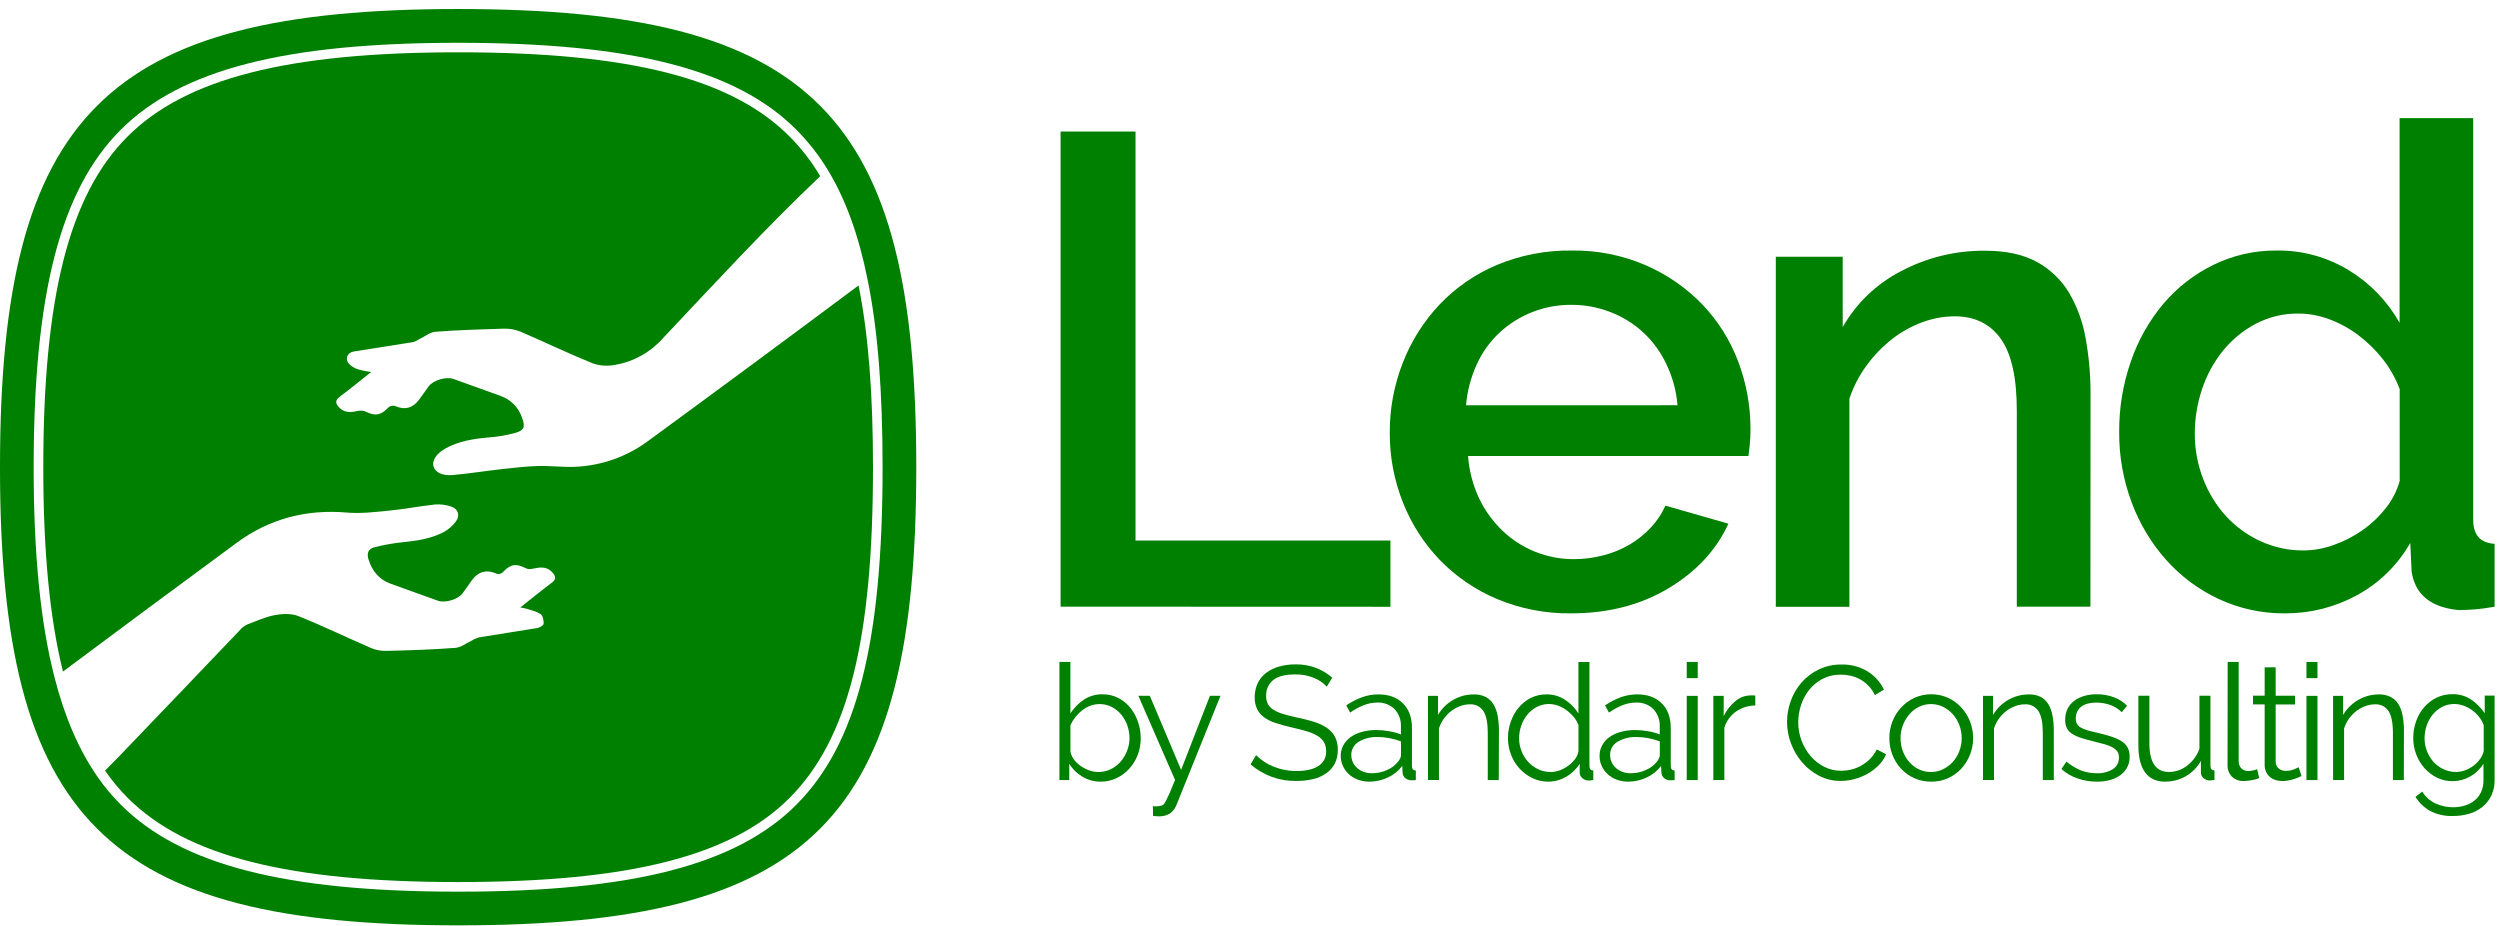 <svg width="251" height="93" viewBox="0 0 251 93" fill="none" xmlns="http://www.w3.org/2000/svg">
<path d="M106.482 60.908V13.203H114.006V54.27H139.6V60.92L106.482 60.908Z" fill="#008000"/>
<path d="M157.741 61.581C155.182 61.614 152.643 61.121 150.282 60.133C148.122 59.224 146.168 57.886 144.538 56.201C142.942 54.535 141.687 52.572 140.844 50.423C139.964 48.199 139.519 45.827 139.533 43.435C139.521 41.032 139.966 38.65 140.844 36.413C141.686 34.244 142.941 32.259 144.538 30.567C146.161 28.865 148.116 27.516 150.282 26.602C152.666 25.61 155.227 25.117 157.808 25.153C160.36 25.117 162.89 25.621 165.233 26.631C167.364 27.558 169.293 28.893 170.91 30.562C172.481 32.204 173.704 34.146 174.505 36.273C175.334 38.451 175.756 40.764 175.749 43.094C175.749 43.63 175.724 44.135 175.681 44.606C175.637 45.077 175.589 45.468 175.546 45.78H147.394C147.499 47.25 147.872 48.689 148.495 50.025C149.075 51.244 149.872 52.348 150.847 53.282C152.773 55.123 155.337 56.146 158.001 56.139C158.988 56.139 159.97 56.014 160.926 55.769C161.856 55.536 162.75 55.174 163.582 54.695C164.378 54.231 165.102 53.653 165.731 52.98C166.344 52.33 166.844 51.58 167.208 50.764L173.53 52.579C172.321 55.223 170.317 57.384 167.517 59.063C164.718 60.742 161.459 61.581 157.741 61.581ZM168.423 40.685C168.305 39.26 167.93 37.869 167.314 36.58C166.75 35.38 165.964 34.297 164.996 33.39C164.039 32.505 162.922 31.809 161.705 31.34C160.442 30.847 159.097 30.598 157.741 30.606C155.078 30.59 152.508 31.587 150.553 33.395C149.589 34.297 148.812 35.381 148.268 36.584C147.674 37.88 147.31 39.269 147.192 40.689L168.423 40.685Z" fill="#008000"/>
<path d="M209.878 60.908H202.487V41.23C202.487 37.917 201.95 35.51 200.874 34.008C199.799 32.506 198.254 31.756 196.238 31.757C195.125 31.764 194.021 31.969 192.979 32.361C191.876 32.768 190.844 33.347 189.922 34.075C188.967 34.83 188.12 35.712 187.404 36.696C186.659 37.708 186.078 38.831 185.68 40.023V60.92H178.291V25.776H185.008V32.832C186.377 30.436 188.411 28.489 190.864 27.225C193.47 25.845 196.38 25.14 199.329 25.175C201.435 25.175 203.171 25.556 204.537 26.317C205.872 27.051 206.985 28.13 207.761 29.442C208.578 30.854 209.136 32.401 209.407 34.01C209.731 35.818 209.893 37.651 209.89 39.487L209.878 60.908Z" fill="#008000"/>
<path d="M229.429 61.581C227.12 61.604 224.836 61.109 222.743 60.133C220.737 59.194 218.943 57.856 217.47 56.201C215.969 54.506 214.795 52.547 214.01 50.423C213.169 48.166 212.747 45.775 212.766 43.367C212.75 40.954 213.147 38.556 213.942 36.278C214.664 34.167 215.769 32.209 217.202 30.499C218.584 28.869 220.288 27.542 222.207 26.602C224.182 25.632 226.355 25.136 228.555 25.153C231.139 25.112 233.68 25.811 235.878 27.169C237.977 28.459 239.711 30.262 240.918 32.409V11.86H248.309V52.186C248.309 53.71 249.025 54.515 250.458 54.6V60.915C249.698 61.05 249.026 61.14 248.444 61.185C247.859 61.229 247.323 61.251 246.831 61.251C244.052 60.978 242.485 59.698 242.127 57.409L241.992 54.511C240.728 56.728 238.87 58.548 236.627 59.766C234.419 60.968 231.943 61.593 229.429 61.581ZM231.315 55.264C232.323 55.253 233.323 55.071 234.27 54.726C235.3 54.371 236.276 53.874 237.168 53.248C238.057 52.63 238.849 51.883 239.52 51.032C240.172 50.218 240.652 49.281 240.93 48.276V39.072C240.525 37.996 239.96 36.987 239.252 36.082C238.542 35.174 237.717 34.363 236.798 33.667C235.904 32.989 234.915 32.445 233.862 32.054C232.874 31.682 231.828 31.488 230.772 31.482C229.288 31.463 227.823 31.81 226.505 32.492C225.238 33.157 224.119 34.071 223.214 35.179C222.28 36.328 221.562 37.637 221.096 39.042C220.607 40.482 220.357 41.992 220.358 43.512C220.349 45.074 220.634 46.624 221.198 48.081C221.721 49.455 222.496 50.719 223.482 51.809C224.457 52.87 225.633 53.727 226.942 54.33C228.313 54.961 229.806 55.281 231.315 55.264Z" fill="#008000"/>
<path d="M110.505 78.479C109.858 78.484 109.223 78.309 108.67 77.975C108.128 77.661 107.675 77.215 107.354 76.678V78.318H106.364V66.459H107.467V71.626C107.823 71.076 108.287 70.603 108.831 70.238C109.387 69.878 110.038 69.694 110.7 69.709C111.253 69.701 111.8 69.829 112.292 70.083C112.76 70.327 113.171 70.667 113.499 71.081C113.832 71.504 114.09 71.982 114.262 72.493C114.44 73.014 114.53 73.561 114.53 74.111C114.534 74.689 114.43 75.262 114.223 75.802C114.028 76.314 113.738 76.785 113.368 77.19C113.007 77.585 112.571 77.906 112.086 78.134C111.591 78.365 111.051 78.483 110.505 78.479ZM110.246 77.513C110.688 77.518 111.124 77.42 111.521 77.228C111.899 77.043 112.236 76.784 112.511 76.466C112.789 76.143 113.009 75.774 113.161 75.376C113.319 74.976 113.401 74.549 113.402 74.118C113.402 73.681 113.328 73.246 113.182 72.834C113.042 72.435 112.833 72.064 112.564 71.737C112.302 71.422 111.98 71.163 111.615 70.975C111.238 70.784 110.819 70.686 110.396 70.689C110.074 70.687 109.755 70.746 109.454 70.861C109.162 70.974 108.889 71.131 108.643 71.325C108.391 71.52 108.164 71.747 107.967 71.998C107.771 72.246 107.605 72.516 107.472 72.802V75.432C107.517 75.731 107.638 76.013 107.822 76.253C108.014 76.51 108.247 76.733 108.513 76.912C108.78 77.094 109.069 77.242 109.372 77.352C109.653 77.452 109.948 77.504 110.246 77.506V77.513Z" fill="#008000"/>
<path d="M115.752 80.933C115.805 80.933 115.86 80.952 115.914 80.957C115.967 80.962 116.022 80.957 116.075 80.957C116.193 80.956 116.31 80.944 116.425 80.923C116.517 80.909 116.606 80.888 116.693 80.858C116.76 80.826 116.819 80.779 116.865 80.72C116.952 80.603 117.028 80.477 117.092 80.346C117.184 80.167 117.3 79.918 117.44 79.6C117.58 79.281 117.758 78.85 117.976 78.308L114.289 69.856H115.443L118.582 77.296L121.479 69.856H122.537L118.135 80.773C118.007 81.129 117.778 81.44 117.476 81.667C117.128 81.88 116.724 81.982 116.317 81.959C116.131 81.961 115.946 81.944 115.764 81.908L115.752 80.933Z" fill="#008000"/>
<path d="M133.211 68.946C132.849 68.552 132.402 68.246 131.903 68.053C131.317 67.817 130.691 67.701 130.06 67.712C129.032 67.712 128.283 67.903 127.82 68.287C127.59 68.477 127.408 68.717 127.287 68.989C127.166 69.261 127.11 69.557 127.122 69.854C127.109 70.15 127.173 70.443 127.308 70.707C127.449 70.947 127.65 71.145 127.892 71.284C128.208 71.468 128.546 71.61 128.899 71.706C129.305 71.827 129.785 71.948 130.336 72.064C130.895 72.178 131.449 72.322 131.994 72.493C132.438 72.631 132.859 72.833 133.243 73.095C133.577 73.324 133.85 73.63 134.039 73.988C134.235 74.396 134.329 74.845 134.315 75.297C134.327 75.775 134.222 76.25 134.008 76.678C133.801 77.063 133.506 77.394 133.146 77.644C132.747 77.917 132.301 78.113 131.83 78.221C131.288 78.35 130.731 78.412 130.174 78.407C128.481 78.446 126.835 77.852 125.557 76.741L126.11 75.816C126.596 76.303 127.176 76.688 127.815 76.946C128.571 77.261 129.384 77.418 130.203 77.407C131.122 77.407 131.841 77.242 132.361 76.912C132.614 76.755 132.82 76.533 132.958 76.268C133.095 76.004 133.158 75.708 133.141 75.41C133.152 75.096 133.077 74.784 132.924 74.51C132.759 74.248 132.533 74.03 132.265 73.874C131.921 73.673 131.553 73.518 131.169 73.413C130.729 73.283 130.224 73.153 129.65 73.022C129.075 72.892 128.513 72.735 128.059 72.583C127.649 72.456 127.263 72.264 126.914 72.015C126.617 71.803 126.376 71.521 126.214 71.194C126.045 70.826 125.962 70.424 125.972 70.018C125.963 69.528 126.066 69.041 126.272 68.596C126.467 68.187 126.756 67.831 127.117 67.558C127.507 67.267 127.947 67.052 128.416 66.923C128.958 66.772 129.519 66.698 130.082 66.703C130.777 66.693 131.468 66.811 132.12 67.053C132.717 67.283 133.269 67.616 133.752 68.036L133.211 68.946Z" fill="#008000"/>
<path d="M137.514 78.479C137.111 78.484 136.71 78.416 136.331 78.277C135.991 78.152 135.678 77.962 135.411 77.716C135.16 77.483 134.959 77.201 134.82 76.888C134.68 76.577 134.607 76.239 134.607 75.898C134.602 75.527 134.692 75.16 134.868 74.833C135.045 74.509 135.293 74.229 135.592 74.012C135.935 73.773 136.316 73.595 136.72 73.486C137.192 73.356 137.679 73.293 138.169 73.297C138.604 73.299 139.039 73.337 139.468 73.413C139.873 73.478 140.271 73.586 140.653 73.737V72.974C140.67 72.65 140.622 72.325 140.513 72.02C140.403 71.714 140.233 71.433 140.013 71.194C139.786 70.971 139.514 70.798 139.216 70.685C138.918 70.572 138.6 70.522 138.282 70.537C137.819 70.54 137.359 70.627 136.928 70.796C136.442 70.99 135.98 71.242 135.554 71.544L135.165 70.82C135.664 70.478 136.205 70.2 136.773 69.992C137.294 69.808 137.843 69.715 138.396 69.716C139.424 69.716 140.242 70.014 140.849 70.61C141.456 71.206 141.759 72.028 141.759 73.078V76.895C141.759 77.2 141.889 77.352 142.148 77.352V78.318C142.061 78.318 141.981 78.337 141.906 78.342H141.713C141.5 78.343 141.291 78.275 141.119 78.149C141.029 78.079 140.955 77.991 140.903 77.889C140.851 77.788 140.823 77.676 140.82 77.562L140.786 76.898C140.41 77.402 139.911 77.802 139.337 78.059C138.767 78.33 138.145 78.473 137.514 78.479ZM137.792 77.634C138.292 77.631 138.785 77.523 139.241 77.318C139.691 77.131 140.085 76.832 140.385 76.449C140.461 76.35 140.526 76.244 140.581 76.132C140.63 76.034 140.658 75.926 140.66 75.816V74.435C140.287 74.293 139.902 74.184 139.509 74.111C139.124 74.036 138.732 73.997 138.34 73.995C137.663 73.966 136.992 74.133 136.408 74.478C136.179 74.613 135.989 74.807 135.859 75.04C135.729 75.272 135.664 75.535 135.67 75.802C135.67 76.03 135.714 76.256 135.8 76.468C135.889 76.689 136.025 76.888 136.198 77.052C136.389 77.234 136.613 77.377 136.857 77.475C137.155 77.59 137.473 77.644 137.792 77.634Z" fill="#008000"/>
<path d="M150.476 78.318H149.372V73.587C149.372 72.58 149.225 71.851 148.933 71.395C148.786 71.17 148.583 70.989 148.343 70.869C148.103 70.749 147.836 70.696 147.569 70.714C147.239 70.716 146.912 70.777 146.603 70.892C146.275 71.012 145.968 71.181 145.692 71.395C145.409 71.614 145.16 71.874 144.954 72.167C144.742 72.462 144.579 72.788 144.471 73.133V78.315H143.367V69.864H144.374V71.781C144.55 71.475 144.766 71.194 145.016 70.945C145.529 70.431 146.166 70.059 146.866 69.864C147.223 69.767 147.592 69.718 147.962 69.719C148.38 69.703 148.795 69.792 149.169 69.977C149.485 70.147 149.751 70.397 149.94 70.702C150.15 71.057 150.294 71.448 150.362 71.856C150.453 72.354 150.497 72.859 150.493 73.365L150.476 78.318Z" fill="#008000"/>
<path d="M155.462 78.479C154.899 78.485 154.343 78.36 153.837 78.115C153.349 77.879 152.911 77.55 152.547 77.149C152.181 76.743 151.894 76.271 151.702 75.758C151.501 75.232 151.399 74.674 151.4 74.111C151.399 73.535 151.498 72.963 151.695 72.421C151.875 71.907 152.148 71.431 152.499 71.016C152.832 70.619 153.243 70.296 153.706 70.064C154.189 69.83 154.72 69.711 155.256 69.716C155.932 69.704 156.596 69.9 157.157 70.277C157.689 70.628 158.138 71.091 158.473 71.634V66.466H159.579V76.895C159.579 77.2 159.709 77.352 159.967 77.352V78.318C159.823 78.345 159.677 78.361 159.53 78.366C159.285 78.375 159.046 78.288 158.864 78.124C158.781 78.056 158.715 77.97 158.67 77.872C158.625 77.775 158.602 77.669 158.603 77.562V76.678C158.262 77.223 157.791 77.675 157.232 77.992C156.695 78.307 156.084 78.476 155.462 78.479ZM155.689 77.513C155.991 77.509 156.29 77.454 156.575 77.352C156.88 77.241 157.168 77.088 157.43 76.895C157.692 76.71 157.925 76.486 158.12 76.231C158.308 75.993 158.431 75.71 158.477 75.41V72.795C158.364 72.496 158.2 72.219 157.995 71.974C157.781 71.721 157.538 71.495 157.27 71.3C157.012 71.109 156.727 70.956 156.425 70.847C156.142 70.74 155.843 70.685 155.541 70.682C155.109 70.677 154.682 70.778 154.298 70.977C153.931 71.165 153.607 71.427 153.347 71.747C153.083 72.076 152.878 72.446 152.738 72.844C152.593 73.251 152.519 73.679 152.518 74.111C152.516 74.556 152.598 74.996 152.76 75.41C152.914 75.808 153.14 76.174 153.426 76.49C153.708 76.799 154.048 77.049 154.426 77.229C154.82 77.417 155.252 77.512 155.689 77.506V77.513Z" fill="#008000"/>
<path d="M163.502 78.479C163.098 78.484 162.696 78.416 162.317 78.277C161.977 78.153 161.665 77.962 161.399 77.716C161.147 77.484 160.944 77.202 160.805 76.888C160.666 76.577 160.594 76.239 160.595 75.898C160.589 75.527 160.678 75.16 160.853 74.833C161.031 74.509 161.278 74.229 161.578 74.012C161.92 73.773 162.302 73.595 162.705 73.486C163.177 73.356 163.665 73.293 164.154 73.297C164.59 73.299 165.026 73.337 165.455 73.413C165.86 73.478 166.257 73.587 166.639 73.737V72.974C166.656 72.65 166.608 72.325 166.498 72.02C166.388 71.714 166.218 71.433 165.999 71.194C165.771 70.971 165.5 70.798 165.202 70.685C164.904 70.572 164.586 70.522 164.268 70.537C163.804 70.54 163.345 70.627 162.913 70.796C162.427 70.99 161.966 71.242 161.539 71.544L161.15 70.82C161.65 70.479 162.191 70.201 162.758 69.992C163.28 69.808 163.83 69.714 164.383 69.716C165.412 69.716 166.229 70.014 166.834 70.61C167.439 71.206 167.743 72.028 167.744 73.078V76.895C167.744 77.2 167.875 77.352 168.133 77.352V78.318C168.049 78.318 167.967 78.337 167.892 78.342H167.699C167.485 78.343 167.277 78.275 167.105 78.149C167.014 78.079 166.94 77.991 166.888 77.889C166.837 77.788 166.808 77.676 166.805 77.562L166.771 76.898C166.395 77.402 165.897 77.802 165.323 78.059C164.753 78.33 164.132 78.473 163.502 78.479ZM163.777 77.634C164.277 77.631 164.771 77.523 165.226 77.318C165.677 77.133 166.071 76.833 166.371 76.449C166.447 76.351 166.513 76.245 166.566 76.132C166.616 76.034 166.643 75.926 166.646 75.816V74.435C166.272 74.293 165.887 74.184 165.494 74.111C165.109 74.035 164.718 73.997 164.325 73.995C163.648 73.965 162.977 74.133 162.394 74.478C162.164 74.613 161.974 74.807 161.845 75.04C161.715 75.272 161.649 75.535 161.655 75.802C161.654 76.03 161.698 76.256 161.783 76.468C161.872 76.689 162.008 76.888 162.181 77.052C162.372 77.234 162.596 77.377 162.841 77.475C163.139 77.59 163.458 77.645 163.777 77.634Z" fill="#008000"/>
<path d="M169.348 68.084V66.459H170.451V68.084H169.348ZM169.348 78.318V69.866H170.451V78.318H169.348Z" fill="#008000"/>
<path d="M176.234 70.83C175.537 70.835 174.859 71.05 174.285 71.445C173.733 71.841 173.325 72.407 173.124 73.056V78.318H172.018V69.866H173.059V71.897C173.332 71.326 173.725 70.819 174.21 70.412C174.637 70.035 175.185 69.825 175.753 69.818H176.021C176.092 69.816 176.162 69.822 176.231 69.835L176.234 70.83Z" fill="#008000"/>
<path d="M179.419 72.469C179.421 71.764 179.544 71.064 179.784 70.4C180.02 69.724 180.381 69.098 180.848 68.555C181.327 68.002 181.913 67.552 182.57 67.232C183.293 66.882 184.087 66.706 184.89 66.72C185.817 66.693 186.731 66.935 187.522 67.418C188.226 67.858 188.79 68.489 189.147 69.238L188.237 69.791C188.072 69.434 187.846 69.107 187.571 68.825C187.085 68.329 186.463 67.987 185.784 67.843C185.467 67.771 185.143 67.736 184.818 67.736C184.18 67.723 183.549 67.868 182.98 68.159C182.463 68.432 182.007 68.807 181.64 69.263C181.277 69.721 181 70.241 180.822 70.798C180.639 71.356 180.545 71.94 180.544 72.527C180.542 73.154 180.655 73.776 180.877 74.362C181.088 74.929 181.396 75.454 181.788 75.915C182.167 76.36 182.63 76.724 183.152 76.987C183.684 77.254 184.271 77.391 184.866 77.386C185.202 77.384 185.537 77.343 185.863 77.262C186.211 77.179 186.545 77.047 186.856 76.871C187.179 76.691 187.476 76.468 187.74 76.207C188.021 75.927 188.253 75.6 188.423 75.241L189.365 75.724C189.184 76.154 188.919 76.543 188.585 76.869C188.252 77.199 187.875 77.481 187.464 77.707C187.052 77.934 186.612 78.109 186.156 78.226C185.714 78.344 185.258 78.404 184.801 78.405C184.045 78.413 183.299 78.234 182.628 77.885C181.978 77.547 181.399 77.086 180.923 76.528C180.444 75.965 180.067 75.322 179.81 74.628C179.551 73.938 179.418 73.207 179.419 72.469Z" fill="#008000"/>
<path d="M193.889 78.479C193.307 78.485 192.731 78.367 192.199 78.132C191.696 77.906 191.243 77.582 190.866 77.18C190.49 76.773 190.195 76.299 189.997 75.782C189.791 75.249 189.687 74.682 189.69 74.111C189.686 73.533 189.793 72.959 190.006 72.421C190.208 71.904 190.505 71.431 190.883 71.025C191.259 70.619 191.712 70.291 192.216 70.059C192.745 69.824 193.317 69.702 193.896 69.702C194.475 69.702 195.048 69.824 195.577 70.059C196.08 70.291 196.533 70.619 196.91 71.025C197.286 71.432 197.583 71.905 197.786 72.421C197.998 72.959 198.105 73.533 198.102 74.111C198.105 75.248 197.679 76.344 196.91 77.18C196.533 77.582 196.08 77.906 195.577 78.132C195.046 78.368 194.47 78.486 193.889 78.479ZM190.818 74.133C190.815 74.584 190.897 75.032 191.059 75.454C191.208 75.848 191.428 76.211 191.709 76.526C191.978 76.831 192.306 77.078 192.674 77.25C193.048 77.424 193.455 77.513 193.867 77.511C194.28 77.514 194.688 77.421 195.06 77.241C195.432 77.067 195.766 76.82 196.043 76.516C196.33 76.2 196.556 75.833 196.709 75.434C197.035 74.579 197.035 73.634 196.709 72.778C196.557 72.377 196.331 72.007 196.043 71.689C195.77 71.388 195.442 71.142 195.077 70.965C194.707 70.783 194.301 70.689 193.889 70.689C193.471 70.686 193.058 70.777 192.682 70.958C192.312 71.136 191.984 71.388 191.716 71.699C191.128 72.374 190.807 73.24 190.813 74.135L190.818 74.133Z" fill="#008000"/>
<path d="M206.204 78.318H205.098V73.587C205.098 72.58 204.953 71.851 204.658 71.395C204.512 71.17 204.309 70.989 204.07 70.869C203.831 70.749 203.564 70.696 203.297 70.714C202.967 70.716 202.64 70.777 202.331 70.892C202.004 71.013 201.697 71.182 201.42 71.395C201.137 71.614 200.888 71.875 200.682 72.167C200.471 72.462 200.308 72.788 200.199 73.133V78.315H199.093V69.864H200.1V71.781C200.276 71.475 200.492 71.195 200.742 70.945C200.997 70.691 201.284 70.469 201.594 70.286C201.908 70.103 202.244 69.961 202.594 69.864C202.951 69.766 203.32 69.718 203.69 69.719C204.1 69.703 204.507 69.787 204.876 69.965C205.192 70.135 205.459 70.384 205.648 70.69C205.859 71.045 206.002 71.436 206.071 71.844C206.162 72.342 206.205 72.847 206.201 73.353L206.204 78.318Z" fill="#008000"/>
<path d="M210.521 78.479C209.863 78.479 209.21 78.37 208.589 78.156C207.989 77.955 207.437 77.634 206.966 77.212L207.469 76.466C207.904 76.831 208.392 77.127 208.917 77.344C209.422 77.54 209.96 77.638 210.501 77.634C211.074 77.663 211.643 77.519 212.133 77.221C212.328 77.095 212.487 76.919 212.594 76.713C212.7 76.506 212.751 76.275 212.742 76.043C212.75 75.833 212.693 75.626 212.58 75.449C212.452 75.277 212.287 75.136 212.097 75.036C211.844 74.901 211.577 74.795 211.3 74.72C210.982 74.628 210.61 74.534 210.187 74.435C209.704 74.316 209.282 74.197 208.92 74.077C208.609 73.981 208.312 73.844 208.036 73.672C207.816 73.535 207.637 73.341 207.517 73.112C207.394 72.85 207.336 72.564 207.345 72.276C207.335 71.888 207.418 71.503 207.587 71.153C207.75 70.836 207.984 70.561 208.27 70.349C208.574 70.129 208.915 69.966 209.277 69.866C209.676 69.756 210.089 69.701 210.504 69.704C211.108 69.697 211.709 69.804 212.274 70.021C212.757 70.202 213.195 70.488 213.556 70.859L213.02 71.506C212.699 71.18 212.307 70.932 211.875 70.781C211.424 70.62 210.949 70.538 210.47 70.54C210.197 70.537 209.924 70.567 209.659 70.629C209.423 70.683 209.2 70.78 208.999 70.914C208.818 71.044 208.671 71.215 208.57 71.414C208.458 71.632 208.403 71.874 208.408 72.119C208.4 72.31 208.439 72.5 208.521 72.672C208.611 72.826 208.74 72.953 208.896 73.039C209.104 73.155 209.324 73.247 209.552 73.314C209.818 73.396 210.141 73.478 210.518 73.556C211.059 73.686 211.535 73.816 211.948 73.945C212.309 74.053 212.655 74.207 212.979 74.401C213.237 74.556 213.452 74.774 213.604 75.034C213.751 75.314 213.824 75.627 213.814 75.944C213.827 76.302 213.752 76.658 213.597 76.981C213.441 77.303 213.209 77.583 212.921 77.796C212.327 78.252 211.527 78.479 210.521 78.479Z" fill="#008000"/>
<path d="M217.39 78.479C216.502 78.479 215.831 78.174 215.377 77.562C214.923 76.95 214.695 76.038 214.693 74.826V69.854H215.799V74.63C215.799 76.548 216.454 77.506 217.765 77.506C218.093 77.506 218.42 77.451 218.731 77.344C219.045 77.232 219.338 77.069 219.6 76.862C219.869 76.653 220.108 76.409 220.312 76.137C220.531 75.844 220.704 75.518 220.824 75.171V69.854H221.93V76.888C221.93 77.192 222.065 77.344 222.335 77.344V78.31C222.185 78.335 222.034 78.352 221.882 78.359C221.647 78.364 221.419 78.283 221.239 78.132C221.155 78.063 221.086 77.976 221.04 77.877C220.994 77.779 220.97 77.671 220.971 77.562V76.393C220.617 77.029 220.099 77.557 219.47 77.923C218.841 78.289 218.125 78.479 217.398 78.472L217.39 78.479Z" fill="#008000"/>
<path d="M223.658 66.459H224.764V76.4C224.749 76.671 224.842 76.937 225.023 77.139C225.118 77.231 225.232 77.303 225.357 77.349C225.482 77.395 225.614 77.415 225.747 77.407C225.889 77.406 226.031 77.389 226.17 77.359C226.325 77.33 226.477 77.286 226.623 77.228L226.819 78.122C226.576 78.219 226.322 78.29 226.063 78.332C225.81 78.383 225.552 78.41 225.293 78.414C225.073 78.427 224.853 78.396 224.646 78.322C224.438 78.248 224.248 78.133 224.086 77.984C223.934 77.824 223.817 77.634 223.741 77.426C223.666 77.219 223.633 76.998 223.646 76.777L223.658 66.459Z" fill="#008000"/>
<path d="M231.074 77.912L230.791 78.042C230.666 78.096 230.523 78.149 230.359 78.204C230.179 78.263 229.995 78.312 229.809 78.349C229.595 78.393 229.377 78.415 229.159 78.414C228.928 78.416 228.697 78.383 228.476 78.318C228.267 78.258 228.074 78.155 227.908 78.016C227.742 77.877 227.608 77.703 227.517 77.506C227.415 77.279 227.366 77.031 227.372 76.782V70.721H226.201V69.844H227.372V66.998H228.476V69.854H230.424V70.731H228.476V76.485C228.475 76.617 228.505 76.747 228.561 76.867C228.617 76.986 228.7 77.092 228.802 77.175C229.004 77.324 229.249 77.401 229.499 77.395C229.783 77.4 230.065 77.347 230.328 77.238C230.484 77.177 230.636 77.104 230.782 77.021L231.074 77.912Z" fill="#008000"/>
<path d="M231.568 68.084V66.459H232.674V68.084H231.568ZM231.568 78.318V69.866H232.674V78.318H231.568Z" fill="#008000"/>
<path d="M241.345 78.318H240.249V73.587C240.249 72.58 240.101 71.851 239.809 71.395C239.663 71.17 239.459 70.989 239.22 70.869C238.98 70.749 238.712 70.696 238.445 70.714C238.115 70.716 237.788 70.777 237.479 70.892C237.152 71.013 236.845 71.182 236.569 71.395C236.286 71.614 236.037 71.875 235.83 72.167C235.619 72.462 235.456 72.788 235.347 73.133V78.315H234.241V69.864H235.248V71.781C235.425 71.475 235.64 71.195 235.89 70.945C236.146 70.691 236.432 70.469 236.743 70.286C237.056 70.103 237.392 69.961 237.742 69.864C238.1 69.766 238.468 69.718 238.839 69.719C239.251 69.705 239.661 69.794 240.031 69.977C240.348 70.147 240.614 70.397 240.804 70.702C241.014 71.057 241.156 71.448 241.224 71.856C241.315 72.354 241.359 72.859 241.355 73.365L241.345 78.318Z" fill="#008000"/>
<path d="M246.251 78.431C245.697 78.437 245.148 78.312 244.651 78.067C244.176 77.827 243.751 77.5 243.4 77.101C243.045 76.695 242.767 76.228 242.581 75.722C242.387 75.208 242.288 74.663 242.289 74.114C242.286 73.538 242.381 72.966 242.572 72.423C242.75 71.909 243.023 71.432 243.376 71.018C243.72 70.615 244.143 70.286 244.619 70.052C245.117 69.81 245.664 69.687 246.218 69.695C246.887 69.678 247.545 69.868 248.103 70.238C248.639 70.608 249.102 71.074 249.468 71.612V69.84H250.458V78.335C250.469 78.871 250.354 79.403 250.124 79.887C249.913 80.324 249.608 80.709 249.231 81.015C248.84 81.329 248.39 81.561 247.908 81.698C247.386 81.852 246.844 81.928 246.3 81.925C245.488 81.96 244.681 81.781 243.96 81.406C243.37 81.066 242.872 80.586 242.511 80.008L243.192 79.472C243.507 79.995 243.971 80.411 244.525 80.667C245.08 80.922 245.684 81.052 246.295 81.049C246.694 81.05 247.091 80.992 247.473 80.877C247.824 80.772 248.152 80.602 248.439 80.375C248.72 80.147 248.945 79.858 249.098 79.53C249.267 79.154 249.349 78.746 249.34 78.335V76.678C249.01 77.213 248.549 77.655 248 77.96C247.468 78.266 246.865 78.428 246.251 78.431ZM246.561 77.506C246.891 77.506 247.218 77.446 247.526 77.328C247.834 77.21 248.122 77.047 248.381 76.845C248.627 76.653 248.842 76.426 249.021 76.171C249.185 75.942 249.302 75.683 249.364 75.408V72.795C249.246 72.491 249.083 72.206 248.881 71.95C248.675 71.698 248.437 71.474 248.173 71.284C247.915 71.1 247.634 70.953 247.336 70.847C246.984 70.717 246.609 70.663 246.235 70.686C245.86 70.71 245.495 70.812 245.162 70.984C244.799 71.181 244.479 71.448 244.221 71.771C243.96 72.101 243.759 72.475 243.629 72.875C243.495 73.279 243.427 73.702 243.426 74.128C243.426 75.006 243.75 75.852 244.334 76.507C244.615 76.813 244.955 77.059 245.334 77.231C245.718 77.412 246.136 77.506 246.561 77.506Z" fill="#008000"/>
<path d="M45.997 0.905C10.624 0.905 0 11.51 0 46.907C0 82.304 10.624 92.905 45.997 92.905C81.624 92.905 91.995 82.304 91.995 46.907C91.995 11.51 81.624 0.905 45.997 0.905ZM79.953 80.793C73.946 86.827 63.469 89.524 45.997 89.524C28.613 89.524 18.172 86.834 12.131 80.793C11.285 79.948 10.516 79.031 9.832 78.052C7.968 75.379 6.519 72.085 5.479 68.033C4.052 62.496 3.38 55.566 3.38 46.907C3.38 29.521 6.07 19.071 12.121 13.029C18.172 6.987 28.615 4.297 45.997 4.297C63.469 4.297 73.946 6.987 79.953 13.022C81.148 14.223 82.196 15.562 83.078 17.008C84.869 19.945 86.2 23.557 87.096 28.024C88.139 33.112 88.612 39.315 88.612 46.907C88.614 64.568 86.021 74.703 79.953 80.793Z" fill="#008000"/>
<path d="M87.648 46.907C87.648 64.293 85.147 74.213 79.277 80.107C73.463 85.946 63.199 88.558 46.005 88.558C28.9 88.558 18.667 85.95 12.821 80.107C11.982 79.264 11.22 78.347 10.547 77.366C10.996 76.919 11.445 76.47 11.884 76.014C15.989 71.757 20.063 67.461 24.155 63.19C24.335 62.984 24.558 62.819 24.807 62.706C25.73 62.356 26.649 61.934 27.61 61.753C28.371 61.615 29.267 61.574 29.96 61.859C32.43 62.847 34.835 64.013 37.281 65.073C37.769 65.273 38.294 65.367 38.821 65.348C41.12 65.293 43.421 65.218 45.72 65.046C46.258 65.008 46.77 64.6 47.294 64.353C47.535 64.201 47.794 64.08 48.067 63.996C50.025 63.67 51.981 63.385 53.929 63.059C54.171 63.018 54.564 62.789 54.581 62.627C54.598 62.301 54.509 61.818 54.279 61.661C53.864 61.376 53.313 61.27 52.831 61.108C52.635 61.058 52.437 61.019 52.237 60.992C53.369 60.096 54.381 59.263 55.431 58.481C55.839 58.172 55.798 57.904 55.537 57.561C55.054 56.95 54.436 56.899 53.736 57.054C53.441 57.119 53.074 57.184 52.84 57.071C51.836 56.573 51.331 56.588 50.549 57.38C50.456 57.504 50.32 57.589 50.169 57.619C50.017 57.649 49.859 57.623 49.725 57.544C48.76 57.16 47.989 57.421 47.369 58.268C47.05 58.701 46.765 59.14 46.447 59.565C45.983 60.186 44.694 60.567 43.976 60.316C42.378 59.736 40.772 59.174 39.174 58.587C38.041 58.162 37.358 57.315 37.001 56.172C36.803 55.562 36.974 55.088 37.602 54.943C38.554 54.702 39.523 54.53 40.499 54.429C41.902 54.289 43.288 54.086 44.553 53.417C45.034 53.155 45.451 52.791 45.775 52.35C46.215 51.754 46.005 51.094 45.292 50.858C44.773 50.68 44.224 50.61 43.677 50.652C42.146 50.817 40.627 51.111 39.089 51.266C37.679 51.403 36.235 51.582 34.832 51.461C30.757 51.111 27.038 52.08 23.769 54.494C17.94 58.783 12.124 63.093 6.321 67.425C4.981 62.04 4.346 55.296 4.346 46.907C4.346 29.802 6.954 19.561 12.797 13.715C18.64 7.869 28.893 5.251 45.997 5.251C63.191 5.251 73.456 7.859 79.27 13.703C80.46 14.897 81.495 16.237 82.351 17.689C76.841 22.915 71.703 28.507 66.495 34.027C65.243 35.417 63.555 36.339 61.709 36.642C60.971 36.781 60.209 36.725 59.5 36.478C57.054 35.483 54.67 34.334 52.241 33.291C51.704 33.077 51.129 32.978 50.551 32.998C48.277 33.064 46.002 33.136 43.728 33.308C43.213 33.339 42.716 33.747 42.219 33.984C41.958 34.107 41.721 34.31 41.453 34.351C39.48 34.677 37.498 34.971 35.525 35.288C34.864 35.394 34.603 36.039 35.042 36.536C35.303 36.793 35.622 36.984 35.972 37.091C36.395 37.208 36.825 37.295 37.259 37.352C36.144 38.231 35.156 39.055 34.12 39.822C33.623 40.19 33.681 40.506 34.031 40.89C34.56 41.46 35.204 41.421 35.89 41.264C36.161 41.198 36.447 41.218 36.706 41.322C37.585 41.761 38.181 41.737 38.879 41.02C38.988 40.881 39.143 40.785 39.317 40.749C39.49 40.713 39.67 40.74 39.826 40.825C40.724 41.167 41.448 40.938 42.035 40.18C42.385 39.733 42.697 39.243 43.037 38.786C43.503 38.166 44.8 37.792 45.517 38.045L50.254 39.748C50.755 39.922 51.209 40.209 51.581 40.585C51.954 40.962 52.236 41.419 52.406 41.921C52.756 42.86 52.647 43.21 51.681 43.478C50.817 43.71 49.932 43.858 49.04 43.92C47.54 44.051 46.072 44.285 44.735 45.019C43.798 45.541 43.349 46.26 43.527 46.837C43.706 47.414 44.375 47.791 45.459 47.694C47.057 47.554 48.646 47.294 50.245 47.115C51.476 46.977 52.715 46.83 53.946 46.789C55.178 46.748 56.433 46.912 57.672 46.871C60.365 46.769 62.964 45.851 65.123 44.236C72.175 39.075 79.201 33.882 86.2 28.657C87.195 33.593 87.648 39.593 87.648 46.907Z" fill="#008000"/>
</svg>
